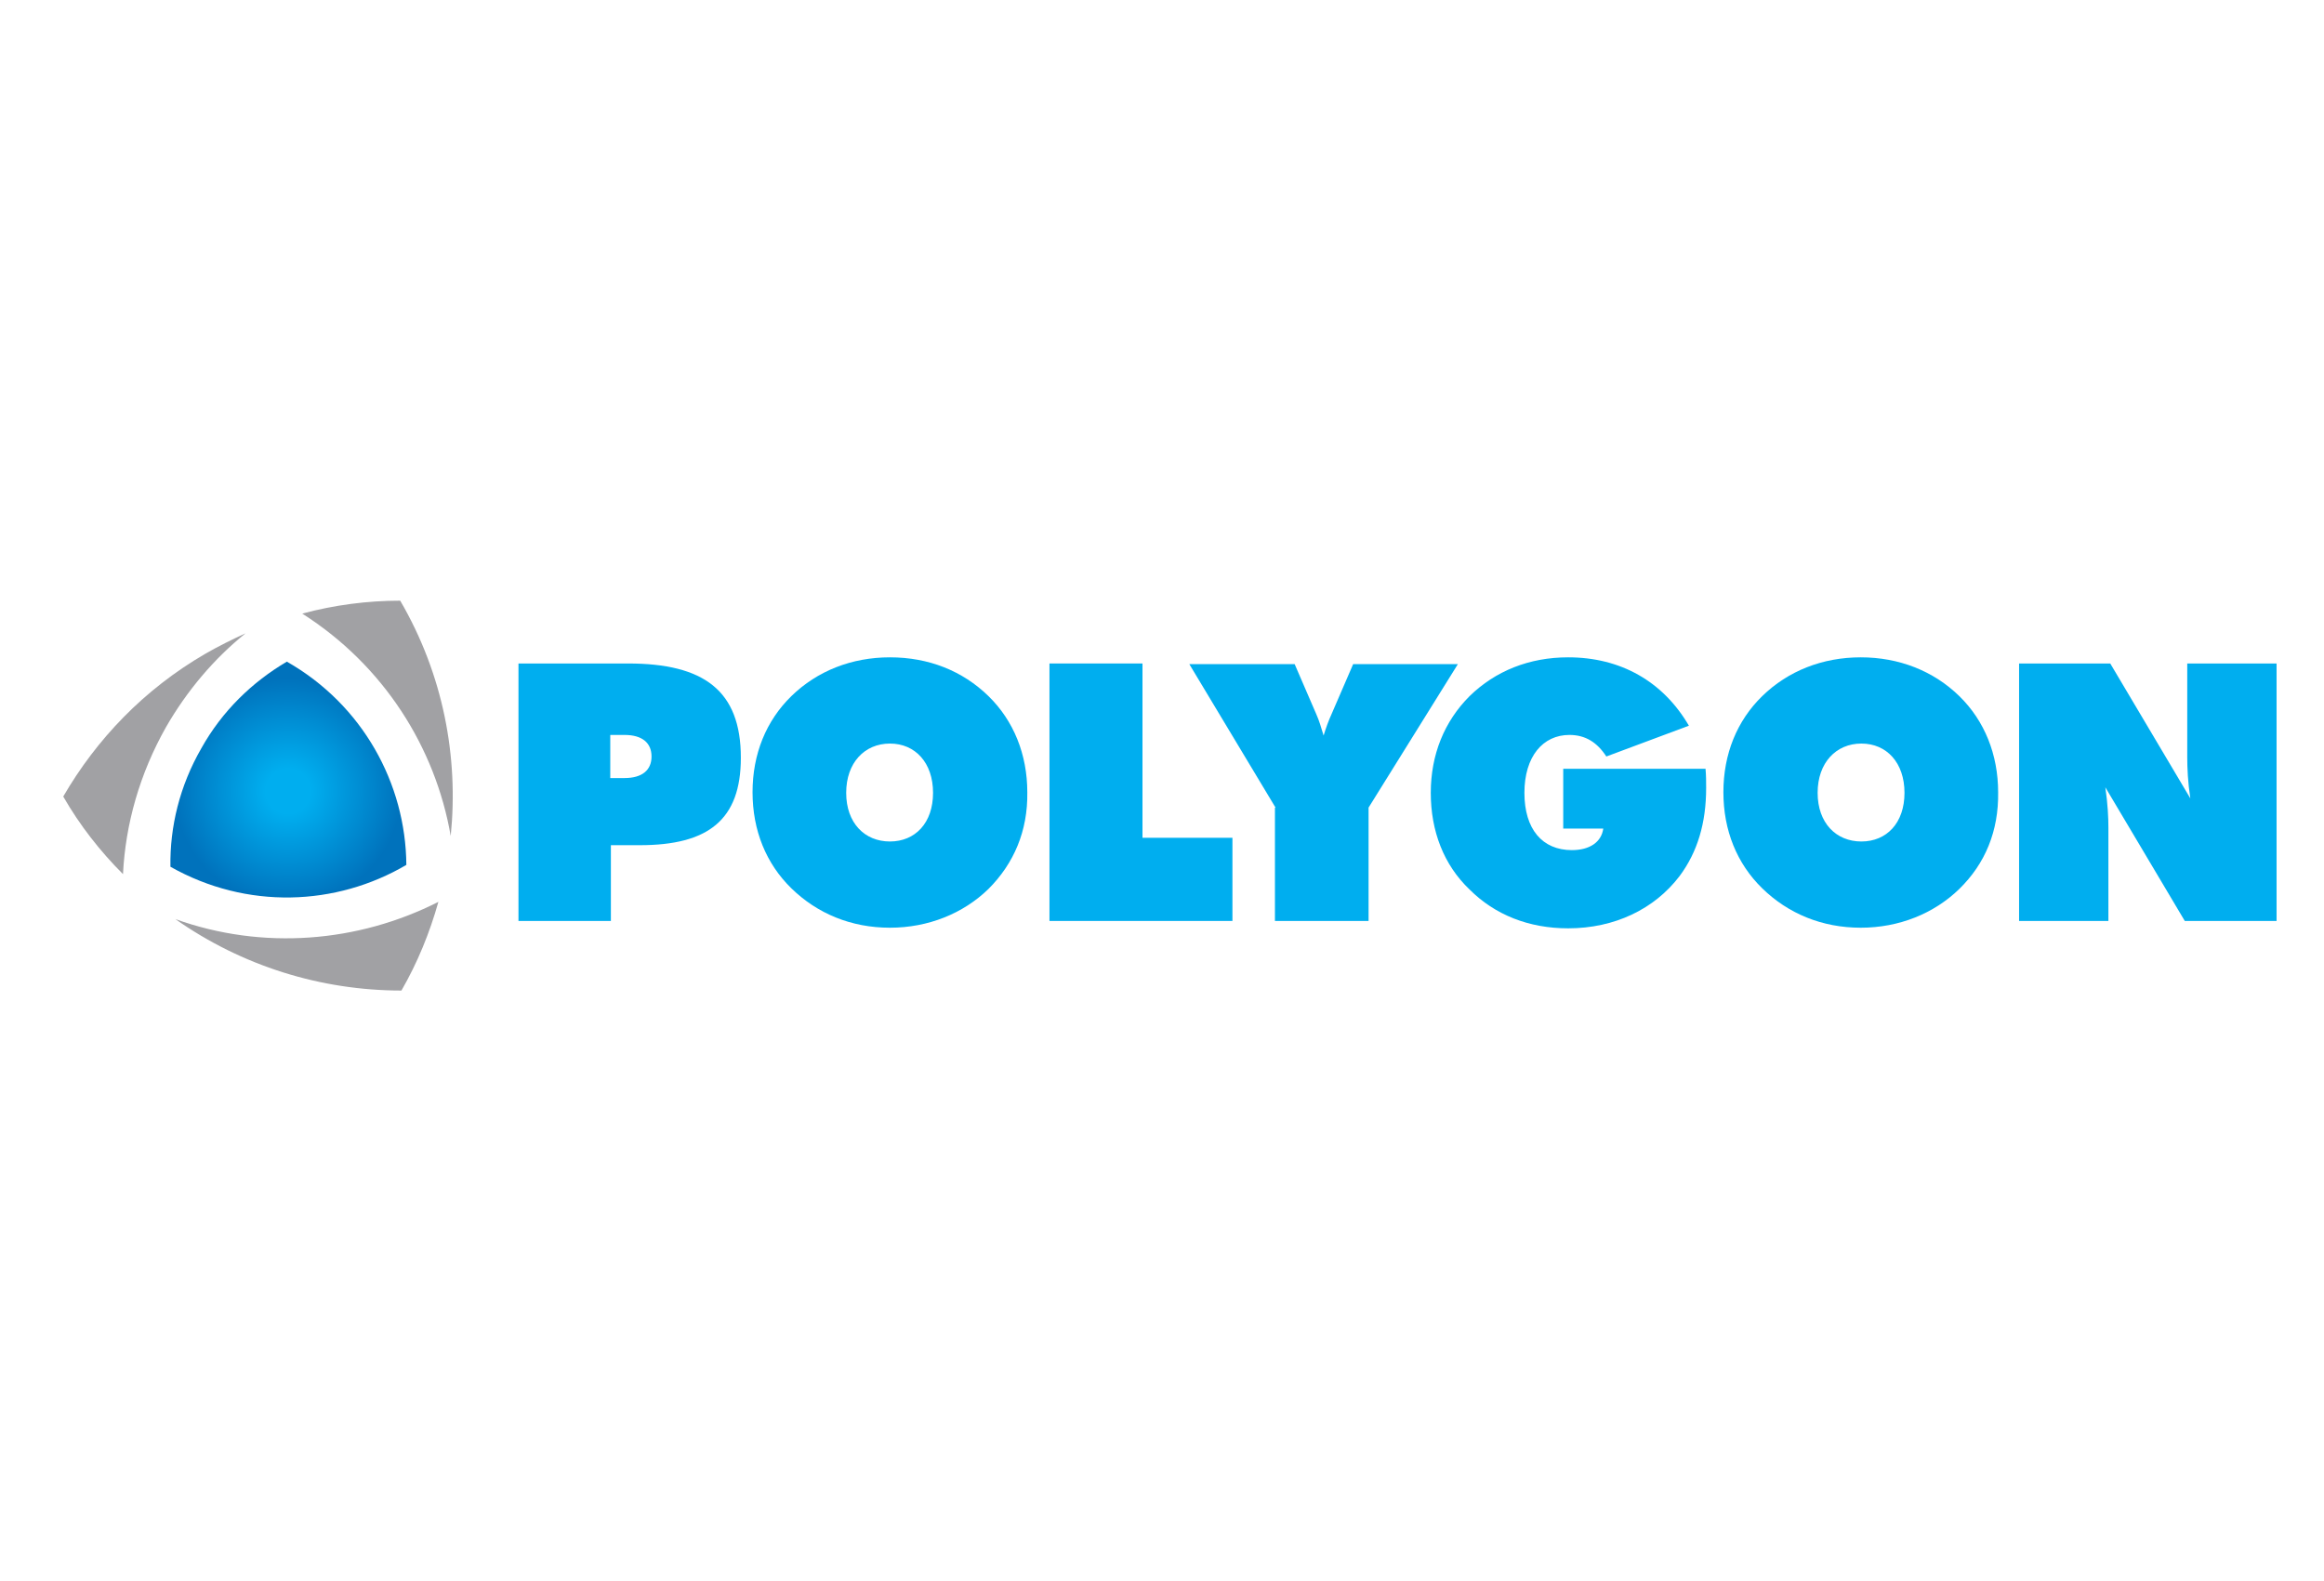 <?xml version="1.0" encoding="UTF-8"?>
<svg xmlns="http://www.w3.org/2000/svg" width="147" height="100" viewBox="0 0 147 100" fill="none">
  <rect width="147" height="100" fill="white"></rect>
  <path fill-rule="evenodd" clip-rule="evenodd" d="M32.717 41.974H39.731C44.523 41.974 46.861 43.689 46.861 47.936C46.861 51.871 44.796 53.469 40.471 53.469H38.64V58.262H32.795V41.974H32.717ZM38.601 49.222H39.497C40.627 49.222 41.211 48.715 41.211 47.858C41.211 47.001 40.627 46.494 39.497 46.494H38.601V49.222Z" fill="#00AEEF"></path>
  <path fill-rule="evenodd" clip-rule="evenodd" d="M62.525 56.236C60.927 57.794 58.706 58.69 56.291 58.69C53.836 58.69 51.693 57.794 50.056 56.197C48.459 54.638 47.601 52.534 47.601 50.118C47.601 47.702 48.459 45.598 50.056 44.039C51.693 42.442 53.875 41.585 56.291 41.585C58.745 41.585 60.888 42.442 62.525 44.039C64.123 45.598 64.98 47.741 64.98 50.118C65.019 52.573 64.123 54.638 62.525 56.236ZM59.018 50.157C59.018 48.248 57.888 47.04 56.291 47.04C54.693 47.04 53.524 48.248 53.524 50.157C53.524 52.066 54.693 53.235 56.291 53.235C57.888 53.235 59.018 52.066 59.018 50.157Z" fill="#00AEEF"></path>
  <path fill-rule="evenodd" clip-rule="evenodd" d="M66.421 41.974H72.266V53.001H77.955V58.262H66.382V41.974H66.421Z" fill="#00AEEF"></path>
  <path fill-rule="evenodd" clip-rule="evenodd" d="M80.682 51.092L75.227 42.013H81.89L83.254 45.169C83.449 45.598 83.566 46.027 83.722 46.533C83.877 46.027 84.033 45.598 84.228 45.169L85.592 42.013H92.216L86.566 51.092V58.262H80.644V51.092H80.682Z" fill="#00AEEF"></path>
  <path fill-rule="evenodd" clip-rule="evenodd" d="M98.879 52.456V48.637H107.88C107.919 49.066 107.919 49.456 107.919 49.845C107.919 52.066 107.373 53.898 106.243 55.417C104.646 57.521 102.113 58.729 99.191 58.729C96.697 58.729 94.554 57.872 92.956 56.274C91.32 54.716 90.501 52.573 90.501 50.157C90.501 47.741 91.359 45.637 92.956 44.039C94.593 42.442 96.736 41.585 99.191 41.585C102.503 41.585 105.191 43.104 106.828 45.91L101.606 47.858C101.022 46.962 100.282 46.494 99.269 46.494C97.593 46.494 96.424 47.858 96.424 50.157C96.424 52.456 97.554 53.781 99.424 53.781C100.554 53.781 101.295 53.274 101.412 52.417H98.879V52.456Z" fill="#00AEEF"></path>
  <path fill-rule="evenodd" clip-rule="evenodd" d="M123.933 56.236C122.336 57.794 120.115 58.69 117.699 58.69C115.244 58.69 113.101 57.794 111.465 56.197C109.867 54.638 109.01 52.534 109.01 50.118C109.01 47.702 109.867 45.598 111.465 44.039C113.101 42.442 115.283 41.585 117.699 41.585C120.115 41.585 122.297 42.442 123.933 44.039C125.531 45.598 126.388 47.741 126.388 50.118C126.427 52.573 125.57 54.638 123.933 56.236ZM120.465 50.157C120.465 48.248 119.335 47.04 117.738 47.04C116.14 47.04 114.971 48.248 114.971 50.157C114.971 52.066 116.14 53.235 117.738 53.235C119.335 53.235 120.465 52.066 120.465 50.157Z" fill="#00AEEF"></path>
  <path fill-rule="evenodd" clip-rule="evenodd" d="M127.713 41.974H133.48L138.545 50.508C138.389 49.495 138.35 48.598 138.35 47.897V41.974H144V58.262H138.194L133.168 49.806C133.324 50.858 133.363 51.716 133.363 52.378V58.262H127.713V41.974Z" fill="#00AEEF"></path>
  <path fill-rule="evenodd" clip-rule="evenodd" d="M25.314 38C23.248 38 21.144 38.273 19.118 38.818C24.262 42.091 27.535 47.274 28.509 52.885C29.015 47.897 28.041 42.676 25.314 38ZM11.092 58.145C15.3 61.106 20.287 62.665 25.392 62.665C26.405 60.911 27.184 59.002 27.73 57.054C22.664 59.625 16.625 60.132 11.092 58.145ZM15.534 40.065C14.676 40.455 13.819 40.883 13.001 41.351C9.104 43.611 6.104 46.767 4 50.391C5.052 52.222 6.338 53.859 7.78 55.3C7.935 52.144 8.832 48.949 10.507 45.988C11.832 43.689 13.546 41.663 15.534 40.065Z" fill="#A1A1A4"></path>
  <path fill-rule="evenodd" clip-rule="evenodd" d="M10.78 54.833C10.741 52.3 11.364 49.728 12.728 47.352C14.053 44.975 15.962 43.143 18.144 41.858C22.937 44.585 25.664 49.572 25.703 54.716C21.261 57.327 15.611 57.56 10.78 54.833Z" fill="url(#paint0_radial_396_7240)"></path>
  <defs>
    <radialGradient id="paint0_radial_396_7240" cx="0" cy="0" r="1" gradientUnits="userSpaceOnUse" gradientTransform="translate(18.226 50.057) scale(7.164 7.162)">
      <stop offset="0.198" stop-color="#00AEEF"></stop>
      <stop offset="1" stop-color="#0072BC"></stop>
    </radialGradient>
  </defs>
</svg>
